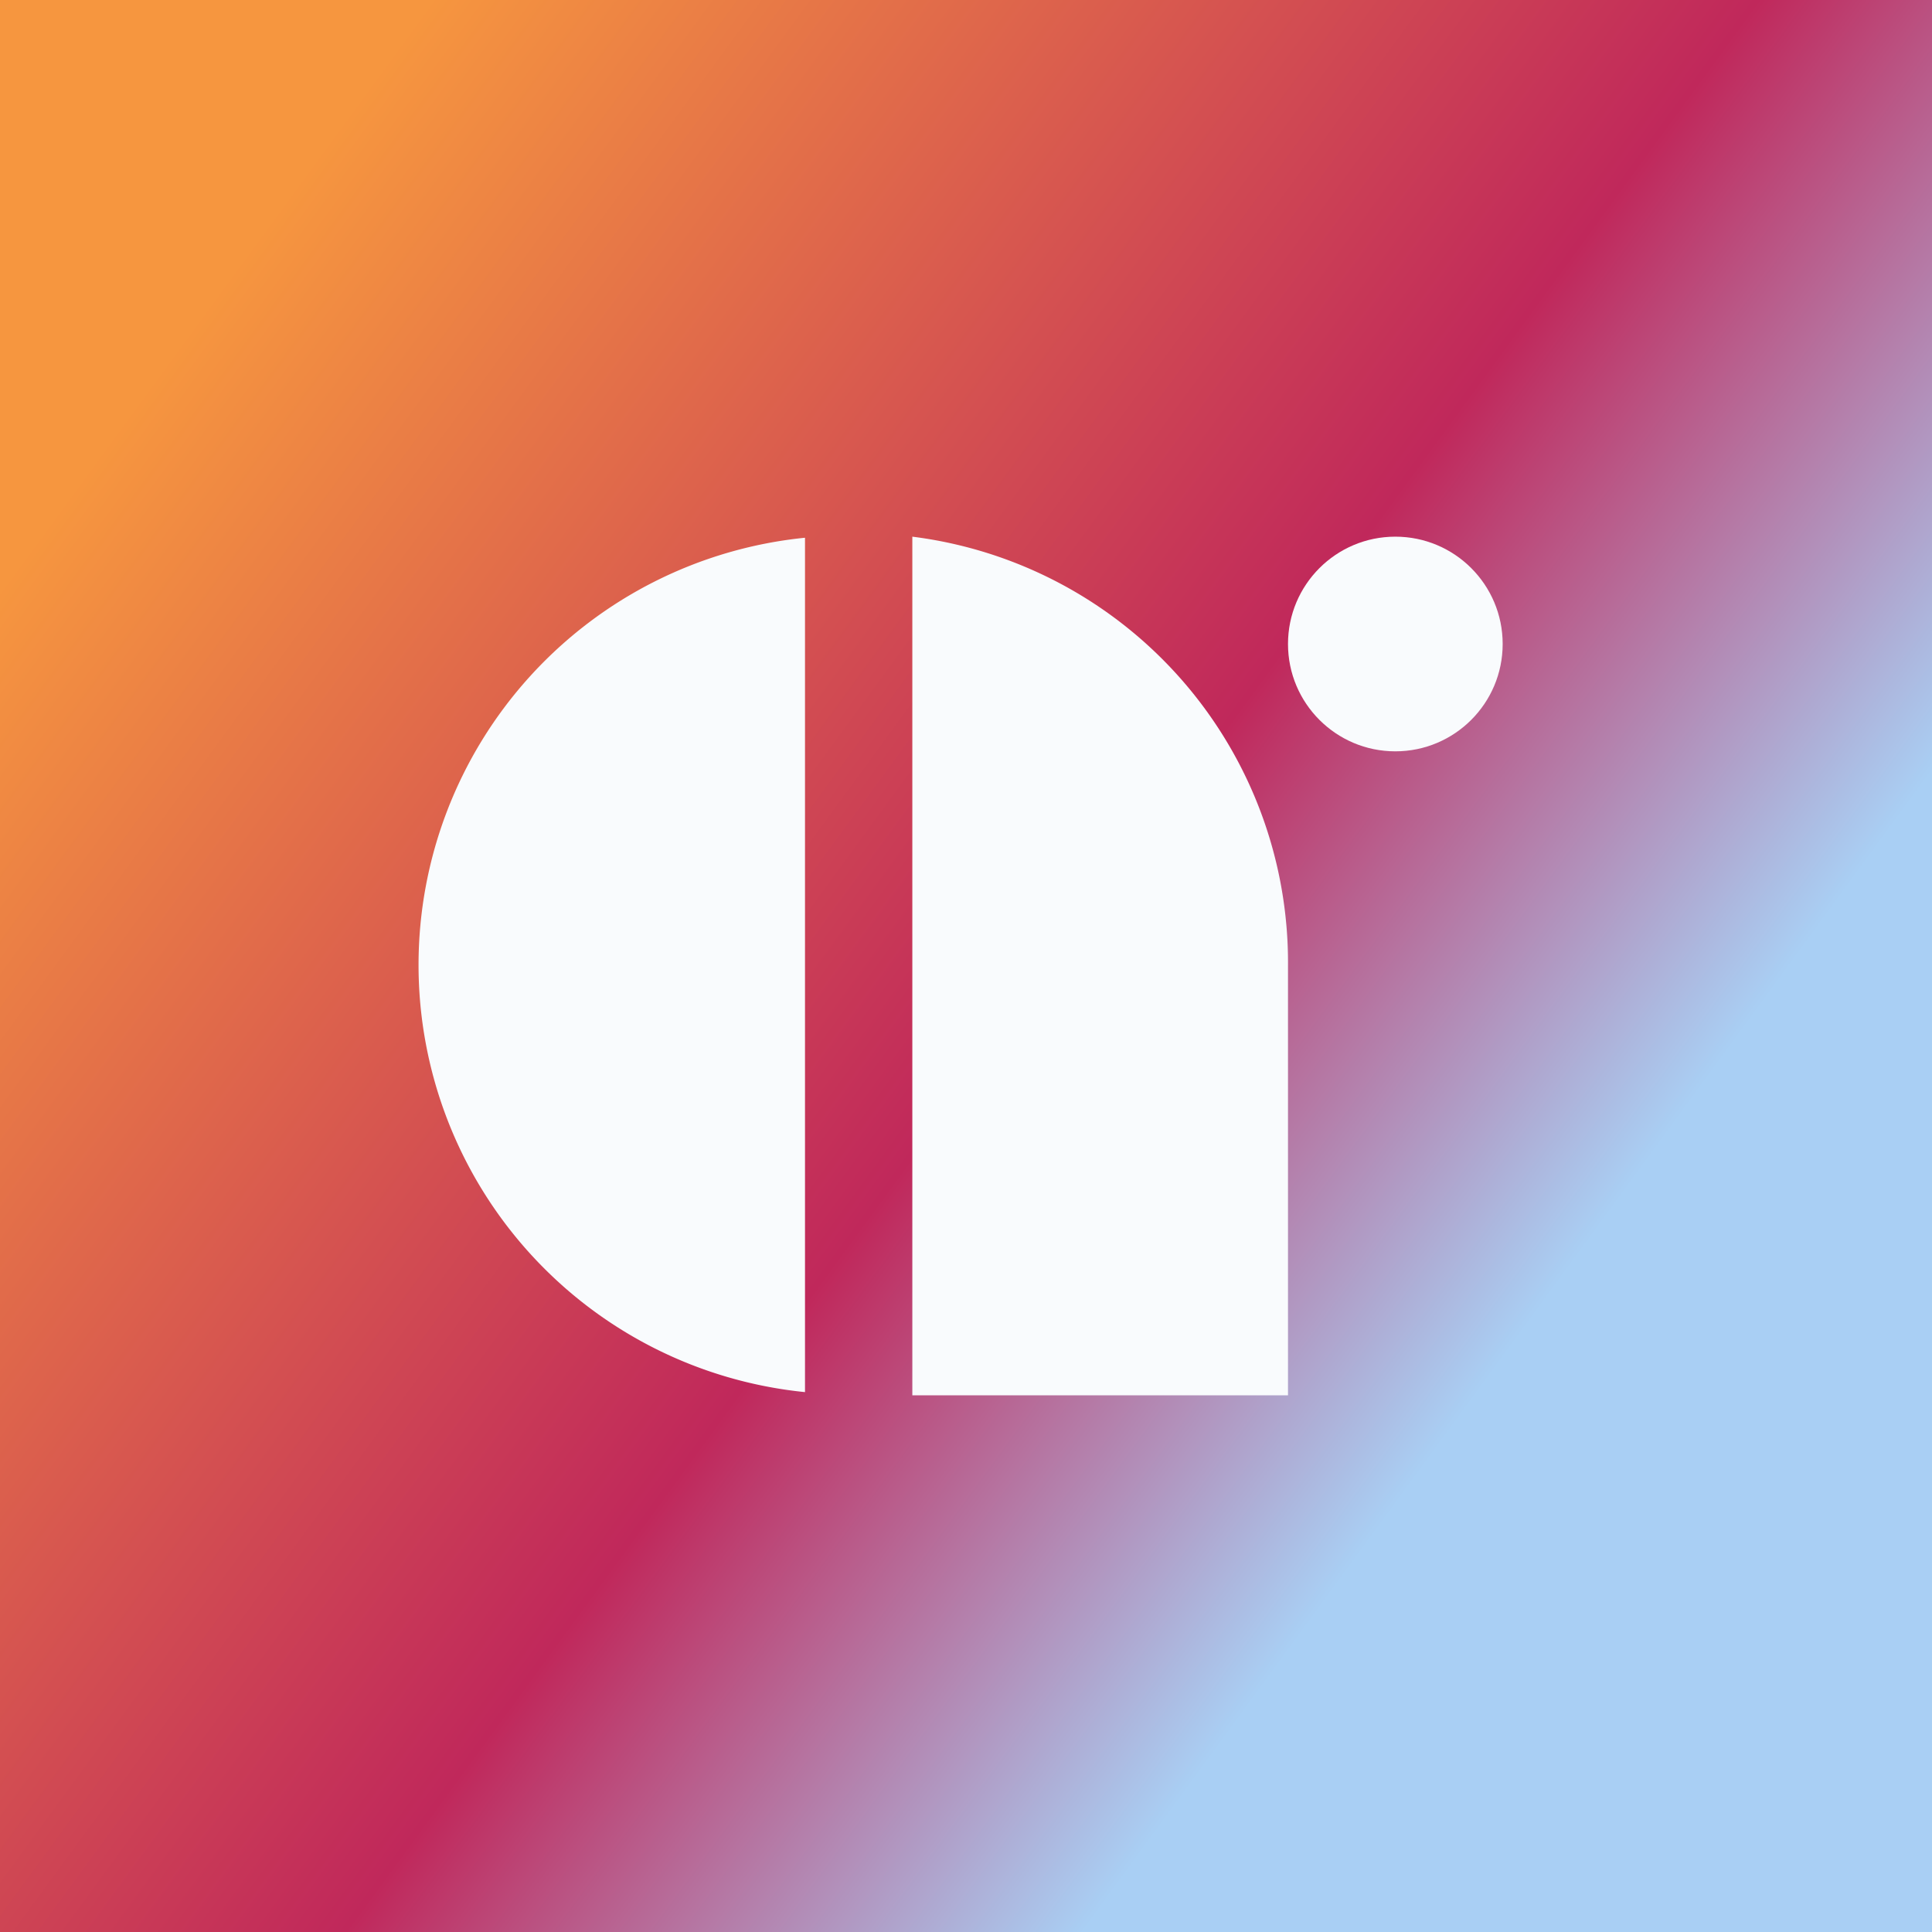 <!-- by TradingView --><svg width="18" height="18" viewBox="0 0 18 18" xmlns="http://www.w3.org/2000/svg"><rect x="0" y="0" width="18" height="18" fill="#333333" stroke="none"/><path fill="url(#ar0r2utbz)" d="M0 0h18v18H0z"/><circle cx="13" cy="6" r="1" fill="#F9FBFD"/><path d="M7.5 5.01a4 4 0 0 0 0 7.96V5Zm1 7.99H12V9A4 4 0 0 0 8.5 5V13Z" fill="#F9FBFD"/><defs><linearGradient id="ar0r2utbz" x1="1.29" y1="3.7" x2="16.23" y2="14.63" gradientUnits="userSpaceOnUse"><stop stop-color="#F6963F"/><stop offset=".54" stop-color="#C0285B"/><stop offset=".84" stop-color="#A9CFF4"/></linearGradient></defs></svg>